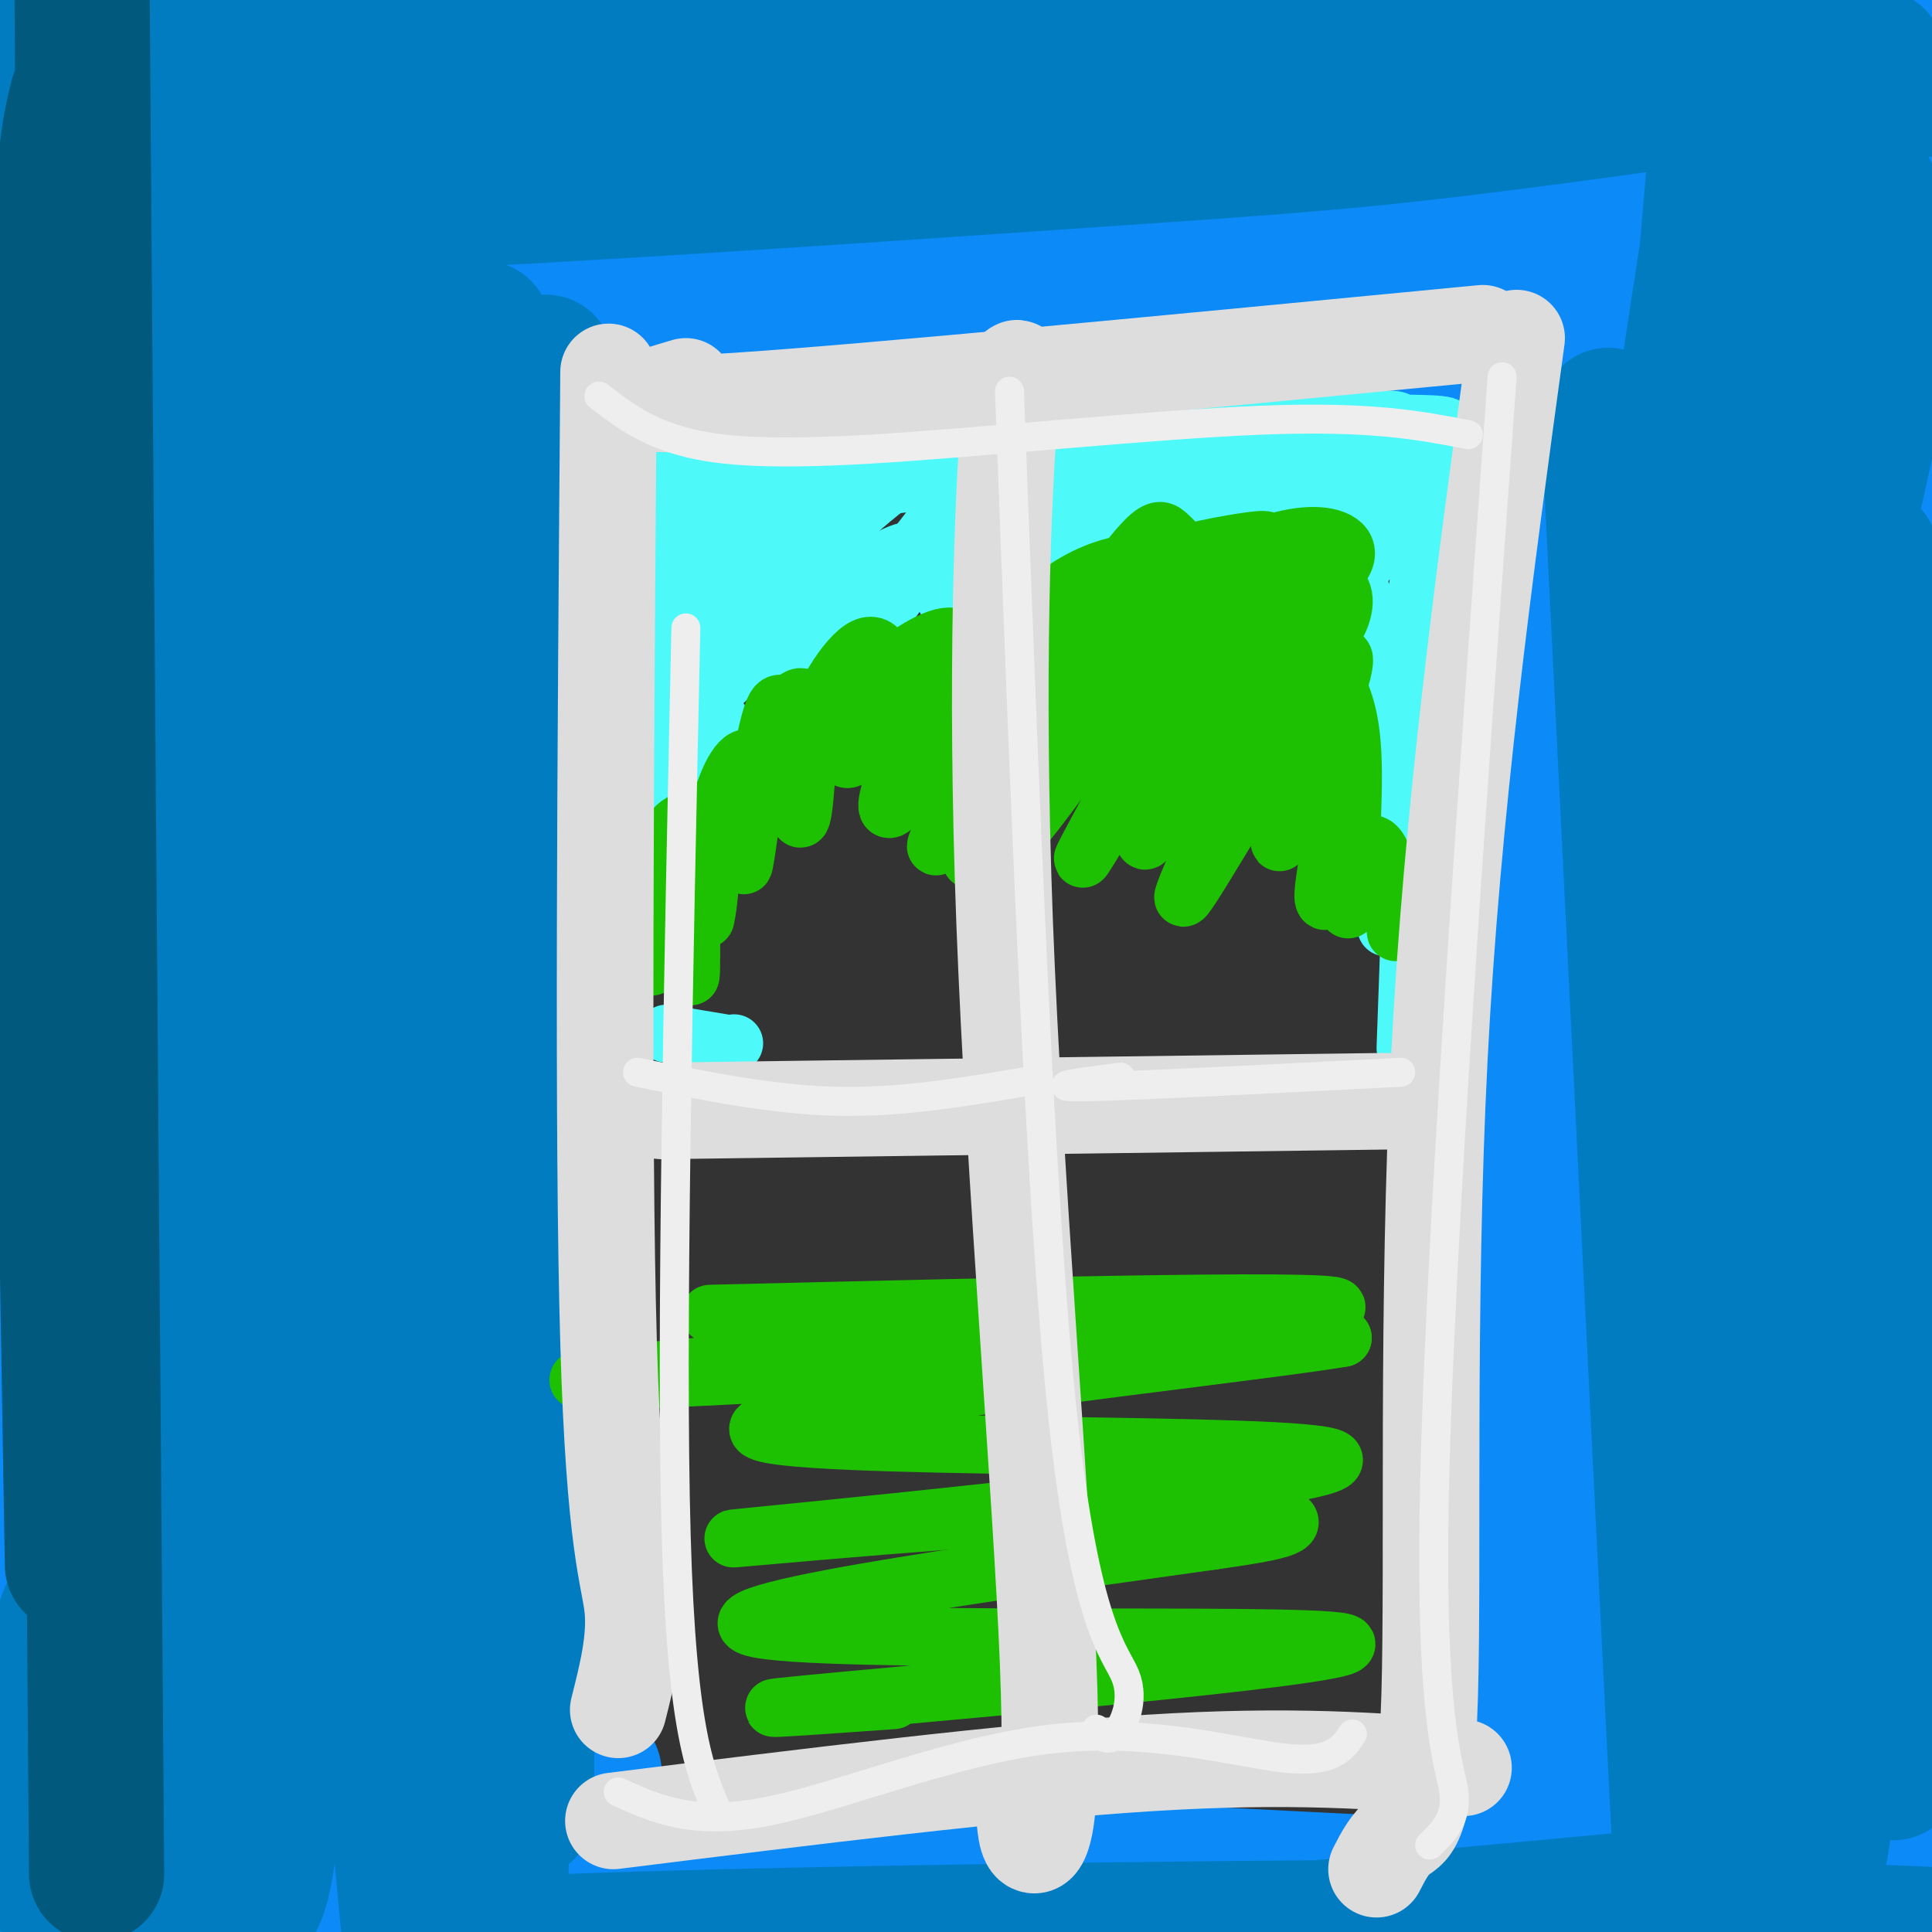 <svg viewBox='0 0 400 400' version='1.1' xmlns='http://www.w3.org/2000/svg' xmlns:xlink='http://www.w3.org/1999/xlink'><rect x="0" y="0" width="400" height="400" fill="#333333" stroke="none"/><g fill='none' stroke='rgb(11,138,248)' stroke-width='28' stroke-linecap='round' stroke-linejoin='round'><path d='M98,5c0.000,0.000 27.000,436.000 27,436'/><path d='M313,1c-2.675,-12.885 -5.350,-25.771 -3,2c2.350,27.771 9.724,96.198 14,132c4.276,35.802 5.456,38.978 5,88c-0.456,49.022 -2.546,143.891 -3,189c-0.454,45.109 0.727,40.460 2,41c1.273,0.540 2.636,6.270 4,12'/><path d='M106,75c12.333,-2.000 24.667,-4.000 58,-5c33.333,-1.000 87.667,-1.000 142,-1'/><path d='M320,70c-76.172,-4.839 -152.344,-9.678 -204,-13c-51.656,-3.322 -78.794,-5.128 -44,-6c34.794,-0.872 131.522,-0.812 196,1c64.478,1.812 96.708,5.375 107,6c10.292,0.625 -1.354,-1.687 -13,-4'/><path d='M362,54c-29.970,-3.390 -98.395,-9.865 -175,-12c-76.605,-2.135 -161.389,0.069 -136,0c25.389,-0.069 160.950,-2.410 242,0c81.050,2.410 107.591,9.572 83,8c-24.591,-1.572 -100.312,-11.878 -159,-18c-58.688,-6.122 -100.344,-8.061 -142,-10'/><path d='M75,22c-36.238,-1.099 -55.834,1.154 -8,0c47.834,-1.154 163.099,-5.716 236,-4c72.901,1.716 103.438,9.709 80,10c-23.438,0.291 -100.850,-7.120 -174,-9c-73.150,-1.880 -142.037,1.773 -119,-1c23.037,-2.773 138.000,-11.970 188,-16c50.000,-4.030 35.039,-2.893 52,-1c16.961,1.893 65.846,4.541 75,6c9.154,1.459 -21.423,1.730 -52,2'/><path d='M353,9c-56.489,2.267 -171.711,6.933 -203,10c-31.289,3.067 21.356,4.533 74,6'/><path d='M123,382c119.332,5.645 238.664,11.290 283,15c44.336,3.710 13.676,5.486 -38,2c-51.676,-3.486 -124.369,-12.235 -177,-15c-52.631,-2.765 -85.200,0.455 -117,3c-31.800,2.545 -62.831,4.416 -30,4c32.831,-0.416 129.523,-3.119 196,-2c66.477,1.119 102.738,6.059 139,11'/><path d='M379,400c35.821,3.583 55.875,7.042 30,6c-25.875,-1.042 -97.679,-6.583 -169,-9c-71.321,-2.417 -142.161,-1.708 -213,-1'/><path d='M118,75c-1.622,60.622 -3.244,121.244 -3,171c0.244,49.756 2.356,88.644 4,107c1.644,18.356 2.822,16.178 4,14'/><path d='M320,52c0.000,0.000 -7.000,349.000 -7,349'/><path d='M341,44c-2.589,30.517 -5.178,61.034 -7,76c-1.822,14.966 -2.878,14.382 -1,76c1.878,61.618 6.692,185.437 7,209c0.308,23.563 -3.888,-53.130 -6,-103c-2.112,-49.870 -2.141,-72.915 0,-111c2.141,-38.085 6.450,-91.208 10,-129c3.550,-37.792 6.340,-60.252 6,-35c-0.340,25.252 -3.812,98.215 -1,163c2.812,64.785 11.906,121.393 21,178'/><path d='M370,368c0.608,12.229 -8.372,-46.199 -13,-75c-4.628,-28.801 -4.905,-27.976 -4,-68c0.905,-40.024 2.992,-120.897 3,-135c0.008,-14.103 -2.063,38.564 -4,64c-1.937,25.436 -3.739,23.640 3,71c6.739,47.360 22.019,143.874 24,158c1.981,14.126 -9.338,-54.137 -10,-136c-0.662,-81.863 9.332,-177.328 11,-200c1.668,-22.672 -4.990,27.447 -9,54c-4.010,26.553 -5.373,29.541 0,78c5.373,48.459 17.481,142.391 18,159c0.519,16.609 -10.553,-44.105 -16,-84c-5.447,-39.895 -5.271,-58.970 -4,-84c1.271,-25.030 3.635,-56.015 6,-87'/><path d='M375,83c5.486,-35.679 16.200,-81.377 17,-75c0.800,6.377 -8.316,64.831 -13,98c-4.684,33.169 -4.938,41.055 1,80c5.938,38.945 18.068,108.949 21,131c2.932,22.051 -3.335,-3.849 -7,-26c-3.665,-22.151 -4.730,-40.551 -6,-58c-1.270,-17.449 -2.746,-33.946 2,-72c4.746,-38.054 15.712,-97.666 18,-102c2.288,-4.334 -4.104,46.609 -5,116c-0.896,69.391 3.702,157.228 5,191c1.298,33.772 -0.706,13.477 -5,-3c-4.294,-16.477 -10.879,-29.137 -16,-48c-5.121,-18.863 -8.777,-43.928 -10,-70c-1.223,-26.072 -0.013,-53.149 2,-74c2.013,-20.851 4.828,-35.476 7,-48c2.172,-12.524 3.700,-22.949 3,5c-0.700,27.949 -3.629,94.271 -4,134c-0.371,39.729 1.814,52.864 4,66'/><path d='M389,328c1.267,18.889 2.433,33.113 2,41c-0.433,7.887 -2.466,9.439 -5,3c-2.534,-6.439 -5.569,-20.868 -8,-39c-2.431,-18.132 -4.257,-39.966 -5,-58c-0.743,-18.034 -0.402,-32.266 1,-60c1.402,-27.734 3.865,-68.968 5,-35c1.135,33.968 0.942,143.139 0,190c-0.942,46.861 -2.633,31.413 -4,27c-1.367,-4.413 -2.408,2.209 -4,4c-1.592,1.791 -3.733,-1.251 -6,-25c-2.267,-23.749 -4.660,-68.207 -5,-93c-0.340,-24.793 1.373,-29.921 3,-31c1.627,-1.079 3.168,1.890 4,5c0.832,3.110 0.955,6.359 2,38c1.045,31.641 3.012,91.673 1,107c-2.012,15.327 -8.003,-14.049 -11,-39c-2.997,-24.951 -2.998,-45.475 -3,-66'/><path d='M70,49c0.442,-4.184 0.884,-8.368 2,-7c1.116,1.368 2.907,8.286 4,6c1.093,-2.286 1.489,-13.778 4,32c2.511,45.778 7.136,148.826 9,197c1.864,48.174 0.966,41.475 -2,45c-2.966,3.525 -7.999,17.274 -11,20c-3.001,2.726 -3.969,-5.571 -5,-17c-1.031,-11.429 -2.124,-25.991 -3,-42c-0.876,-16.009 -1.533,-33.466 0,-59c1.533,-25.534 5.257,-59.144 9,-86c3.743,-26.856 7.507,-46.958 11,-58c3.493,-11.042 6.716,-13.025 9,-34c2.284,-20.975 3.629,-60.941 4,0c0.371,60.941 -0.231,222.789 -2,289c-1.769,66.211 -4.705,36.784 -8,26c-3.295,-10.784 -6.949,-2.925 -10,-4c-3.051,-1.075 -5.499,-11.083 -9,-26c-3.501,-14.917 -8.054,-34.743 -11,-58c-2.946,-23.257 -4.284,-49.945 -4,-74c0.284,-24.055 2.192,-45.476 5,-67c2.808,-21.524 6.517,-43.150 8,-46c1.483,-2.850 0.742,13.075 0,29'/><path d='M70,115c-0.634,41.859 -2.219,132.006 -3,175c-0.781,42.994 -0.759,38.835 -2,43c-1.241,4.165 -3.745,16.654 -6,24c-2.255,7.346 -4.262,9.549 -8,-5c-3.738,-14.549 -9.208,-45.848 -13,-71c-3.792,-25.152 -5.906,-44.155 -1,-87c4.906,-42.845 16.831,-109.530 19,-130c2.169,-20.470 -5.419,5.277 -5,65c0.419,59.723 8.846,153.424 12,195c3.154,41.576 1.035,31.026 -4,17c-5.035,-14.026 -12.985,-31.530 -18,-47c-5.015,-15.470 -7.094,-28.906 -9,-49c-1.906,-20.094 -3.638,-46.846 -5,-68c-1.362,-21.154 -2.355,-36.711 1,-68c3.355,-31.289 11.057,-78.308 11,-72c-0.057,6.308 -7.873,65.945 -13,123c-5.127,57.055 -7.563,111.527 -10,166'/><path d='M16,326c-2.607,28.536 -4.125,16.875 -6,12c-1.875,-4.875 -4.107,-2.964 -7,-18c-2.893,-15.036 -6.446,-47.018 -10,-79'/><path d='M28,279c1.948,1.366 3.896,2.732 6,-4c2.104,-6.732 4.363,-21.563 3,5c-1.363,26.563 -6.347,94.520 -9,118c-2.653,23.480 -2.975,2.484 -4,-3c-1.025,-5.484 -2.753,4.544 -3,-19c-0.247,-23.544 0.987,-80.659 0,-81c-0.987,-0.341 -4.196,56.092 -7,84c-2.804,27.908 -5.201,27.290 -7,21c-1.799,-6.290 -2.998,-18.253 -1,-38c1.998,-19.747 7.192,-47.278 7,-35c-0.192,12.278 -5.769,64.365 -8,73c-2.231,8.635 -1.115,-26.183 0,-61'/><path d='M5,339c1.343,-22.075 4.702,-46.761 7,-33c2.298,13.761 3.537,65.971 5,87c1.463,21.029 3.152,10.877 7,4c3.848,-6.877 9.855,-10.481 16,-25c6.145,-14.519 12.428,-39.955 18,-48c5.572,-8.045 10.432,1.301 13,7c2.568,5.699 2.842,7.751 1,23c-1.842,15.249 -5.800,43.696 -7,45c-1.200,1.304 0.359,-24.534 3,-43c2.641,-18.466 6.364,-29.558 9,-37c2.636,-7.442 4.184,-11.232 6,-9c1.816,2.232 3.898,10.488 1,29c-2.898,18.512 -10.777,47.282 -15,58c-4.223,10.718 -4.791,3.386 -6,2c-1.209,-1.386 -3.060,3.176 -6,-18c-2.940,-21.176 -6.970,-68.088 -11,-115'/><path d='M46,266c-6.338,-2.415 -16.684,49.048 -21,72c-4.316,22.952 -2.603,17.392 -4,4c-1.397,-13.392 -5.905,-34.616 -7,-92c-1.095,-57.384 1.222,-150.928 0,-211c-1.222,-60.072 -5.983,-86.673 -6,-46c-0.017,40.673 4.709,148.621 5,175c0.291,26.379 -3.855,-28.810 -8,-84'/><path d='M5,84c-1.483,-41.877 -1.192,-104.568 1,-92c2.192,12.568 6.283,100.396 8,118c1.717,17.604 1.058,-35.016 2,-60c0.942,-24.984 3.485,-22.334 8,-27c4.515,-4.666 11.003,-16.650 20,-23c8.997,-6.350 20.502,-7.066 36,-6c15.498,1.066 34.989,3.915 30,4c-4.989,0.085 -34.459,-2.592 -60,-1c-25.541,1.592 -47.155,7.455 -45,8c2.155,0.545 28.077,-4.227 54,-9'/><path d='M59,-4c21.628,-1.848 48.697,-1.966 51,-3c2.303,-1.034 -20.162,-2.982 -35,-2c-14.838,0.982 -22.050,4.895 -30,12c-7.950,7.105 -16.639,17.401 -22,27c-5.361,9.599 -7.393,18.499 -9,28c-1.607,9.501 -2.789,19.602 -1,64c1.789,44.398 6.547,123.092 8,158c1.453,34.908 -0.400,26.028 -2,27c-1.600,0.972 -2.946,11.796 -5,17c-2.054,5.204 -4.815,4.789 -7,5c-2.185,0.211 -3.796,1.048 -6,-7c-2.204,-8.048 -5.003,-24.982 -6,-41c-0.997,-16.018 -0.191,-31.120 3,-64c3.191,-32.880 8.769,-83.537 14,-116c5.231,-32.463 10.116,-46.731 15,-61'/><path d='M27,40c4.488,-14.833 8.208,-21.417 6,-19c-2.208,2.417 -10.345,13.833 -18,63c-7.655,49.167 -14.827,136.083 -22,223'/><path d='M375,378c3.754,8.609 7.508,17.217 11,21c3.492,3.783 6.720,2.739 9,2c2.280,-0.739 3.610,-1.173 6,-52c2.390,-50.827 5.839,-152.048 5,-216c-0.839,-63.952 -5.967,-90.637 -7,-97c-1.033,-6.363 2.030,7.595 1,55c-1.030,47.405 -6.151,128.259 -8,193c-1.849,64.741 -0.424,113.371 1,162'/><path d='M393,446c0.126,22.631 -0.059,-1.792 -2,-12c-1.941,-10.208 -5.639,-6.202 -8,-4c-2.361,2.202 -3.385,2.601 -4,-10c-0.615,-12.601 -0.819,-38.200 0,-46c0.819,-7.800 2.663,2.200 3,10c0.337,7.800 -0.831,13.400 -2,19'/></g>
<g fill='none' stroke='rgb(1,124,193)' stroke-width='28' stroke-linecap='round' stroke-linejoin='round'><path d='M113,75c-2.222,22.400 -4.444,44.800 -6,104c-1.556,59.200 -2.444,155.200 -3,193c-0.556,37.800 -0.778,17.400 -1,-3'/><path d='M100,68c3.250,43.917 6.500,87.833 8,139c1.500,51.167 1.250,109.583 1,168'/><path d='M86,61c1.667,130.750 3.333,261.500 4,313c0.667,51.500 0.333,23.750 0,-4'/><path d='M72,82c-0.667,58.222 -1.333,116.444 2,181c3.333,64.556 10.667,135.444 13,162c2.333,26.556 -0.333,8.778 -3,-9'/><path d='M49,78c-1.678,-2.692 -3.356,-5.384 -1,48c2.356,53.384 8.745,162.845 11,211c2.255,48.155 0.376,35.003 -1,35c-1.376,-0.003 -2.250,13.142 -4,19c-1.750,5.858 -4.375,4.429 -7,3'/><path d='M43,86c-1.448,3.396 -2.896,6.791 -4,24c-1.104,17.209 -1.863,48.231 -1,92c0.863,43.769 3.348,100.284 3,135c-0.348,34.716 -3.528,47.633 -6,56c-2.472,8.367 -4.236,12.183 -6,16'/><path d='M21,75c-1.185,-0.655 -2.369,-1.310 -3,0c-0.631,1.310 -0.708,4.583 -1,8c-0.292,3.417 -0.798,6.976 0,52c0.798,45.024 2.899,131.512 5,218'/><path d='M333,86c0.000,0.000 15.000,301.000 15,301'/><path d='M348,92c-2.839,4.226 -5.679,8.452 -3,50c2.679,41.548 10.875,120.417 14,169c3.125,48.583 1.179,66.881 0,73c-1.179,6.119 -1.589,0.060 -2,-6'/><path d='M366,85c1.267,98.800 2.533,197.600 1,247c-1.533,49.400 -5.867,49.400 -8,39c-2.133,-10.400 -2.067,-31.200 -2,-52'/><path d='M378,86c-3.587,9.021 -7.175,18.041 -6,70c1.175,51.959 7.112,146.855 7,193c-0.112,46.145 -6.274,43.537 -9,44c-2.726,0.463 -2.015,3.997 -3,-6c-0.985,-9.997 -3.666,-33.525 -2,-101c1.666,-67.475 7.679,-178.897 9,-192c1.321,-13.103 -2.051,72.113 -3,135c-0.949,62.887 0.526,103.443 2,144'/><path d='M373,373c-0.413,24.418 -2.445,13.463 -4,-14c-1.555,-27.463 -2.632,-71.433 -2,-106c0.632,-34.567 2.973,-59.732 6,-85c3.027,-25.268 6.739,-50.639 9,-57c2.261,-6.361 3.070,6.287 4,6c0.930,-0.287 1.980,-13.511 3,26c1.020,39.511 2.010,131.755 3,224'/><path d='M81,31c34.080,-4.322 68.160,-8.644 131,-13c62.840,-4.356 154.439,-8.744 173,-7c18.561,1.744 -35.916,9.622 -70,14c-34.084,4.378 -47.775,5.255 -88,8c-40.225,2.745 -106.986,7.357 -146,9c-39.014,1.643 -50.282,0.317 -54,-1c-3.718,-1.317 0.114,-2.624 15,-5c14.886,-2.376 40.824,-5.822 92,-9c51.176,-3.178 127.588,-6.089 204,-9'/><path d='M338,18c57.180,-0.672 98.129,2.147 53,0c-45.129,-2.147 -176.336,-9.260 -276,-10c-99.664,-0.740 -167.786,4.895 -98,6c69.786,1.105 277.481,-2.318 329,-5c51.519,-2.682 -53.137,-4.623 -118,-5c-64.863,-0.377 -89.931,0.812 -115,2'/><path d='M113,6c-44.867,2.267 -99.533,6.933 -120,9c-20.467,2.067 -6.733,1.533 7,1'/><path d='M390,45c-3.342,-6.778 -6.684,-13.556 -10,-9c-3.316,4.556 -6.606,20.446 -8,31c-1.394,10.554 -0.893,15.772 0,19c0.893,3.228 2.177,4.467 4,-10c1.823,-14.467 4.183,-44.640 2,-46c-2.183,-1.360 -8.910,26.093 -12,42c-3.090,15.907 -2.543,20.268 -2,25c0.543,4.732 1.084,9.835 3,18c1.916,8.165 5.208,19.390 10,10c4.792,-9.390 11.083,-39.397 13,-54c1.917,-14.603 -0.542,-13.801 -3,-13'/><path d='M60,37c-15.254,19.270 -30.509,38.541 -37,44c-6.491,5.459 -4.219,-2.893 -3,-8c1.219,-5.107 1.383,-6.970 2,-10c0.617,-3.030 1.685,-7.228 6,-12c4.315,-4.772 11.878,-10.120 16,-10c4.122,0.120 4.804,5.706 5,11c0.196,5.294 -0.094,10.295 -1,19c-0.906,8.705 -2.429,21.114 -4,26c-1.571,4.886 -3.189,2.247 -6,1c-2.811,-1.247 -6.814,-1.104 -11,-17c-4.186,-15.896 -8.556,-47.831 -11,-61c-2.444,-13.169 -2.961,-7.573 -4,-8c-1.039,-0.427 -2.598,-6.877 -5,5c-2.402,11.877 -5.647,42.082 -6,60c-0.353,17.918 2.185,23.548 4,26c1.815,2.452 2.908,1.726 4,1'/><path d='M9,104c8.137,-12.419 26.479,-43.968 35,-58c8.521,-14.032 7.223,-10.548 7,-5c-0.223,5.548 0.631,13.161 -6,28c-6.631,14.839 -20.746,36.905 -19,36c1.746,-0.905 19.355,-24.782 29,-35c9.645,-10.218 11.327,-6.777 13,-3c1.673,3.777 3.336,7.888 5,12'/><path d='M358,23c-5.711,36.356 -11.422,72.711 -13,88c-1.578,15.289 0.978,9.511 3,7c2.022,-2.511 3.511,-1.756 5,-1'/><path d='M355,34c-2.167,25.000 -4.333,50.000 -4,67c0.333,17.000 3.167,26.000 6,35'/><path d='M11,350c-2.810,1.238 -5.619,2.476 -7,13c-1.381,10.524 -1.333,30.333 1,21c2.333,-9.333 6.952,-47.810 9,-50c2.048,-2.190 1.524,31.905 1,66'/><path d='M372,390c-72.833,6.970 -145.667,13.940 -204,16c-58.333,2.060 -102.167,-0.792 -71,-3c31.167,-2.208 137.333,-3.774 202,-4c64.667,-0.226 87.833,0.887 111,2'/></g>
<g fill='none' stroke='rgb(1,89,125)' stroke-width='28' stroke-linecap='round' stroke-linejoin='round'><path d='M16,20c-1.917,7.667 -3.833,15.333 -4,66c-0.167,50.667 1.417,144.333 3,238'/><path d='M17,0c0.000,0.000 3.000,388.000 3,388'/></g>
<g fill='none' stroke='rgb(77,249,249)' stroke-width='12' stroke-linecap='round' stroke-linejoin='round'><path d='M137,88c0.000,0.000 10.000,83.000 10,83'/><path d='M137,96c-10.533,-0.622 -21.067,-1.244 -4,-1c17.067,0.244 61.733,1.356 94,1c32.267,-0.356 52.133,-2.178 72,-4'/><path d='M299,92c12.000,-0.667 6.000,-0.333 0,0'/><path d='M300,91c0.000,0.000 -3.000,76.000 -3,76'/><path d='M145,90c-9.267,-0.222 -18.533,-0.444 -3,0c15.533,0.444 55.867,1.556 76,3c20.133,1.444 20.067,3.222 20,5'/><path d='M156,93c-4.517,11.438 -9.035,22.875 -10,25c-0.965,2.125 1.622,-5.063 5,-10c3.378,-4.937 7.549,-7.622 11,-11c3.451,-3.378 6.184,-7.448 1,3c-5.184,10.448 -18.285,35.412 -16,34c2.285,-1.412 19.955,-29.202 28,-41c8.045,-11.798 6.463,-7.603 6,-3c-0.463,4.603 0.192,9.614 -6,20c-6.192,10.386 -19.231,26.149 -21,27c-1.769,0.851 7.730,-13.208 15,-22c7.270,-8.792 12.309,-12.315 17,-16c4.691,-3.685 9.032,-7.530 12,-9c2.968,-1.470 4.562,-0.563 5,1c0.438,1.563 -0.281,3.781 -1,6'/><path d='M202,97c-7.205,9.986 -24.718,31.952 -24,31c0.718,-0.952 19.668,-24.823 28,-34c8.332,-9.177 6.048,-3.660 7,-3c0.952,0.660 5.142,-3.536 1,4c-4.142,7.536 -16.615,26.804 -18,29c-1.385,2.196 8.317,-12.679 14,-20c5.683,-7.321 7.345,-7.086 13,-10c5.655,-2.914 15.303,-8.977 12,-2c-3.303,6.977 -19.555,26.994 -15,26c4.555,-0.994 29.919,-22.998 39,-28c9.081,-5.002 1.880,7.000 -3,15c-4.880,8.000 -7.440,12.000 -10,16'/><path d='M246,121c4.292,-3.781 20.021,-21.235 27,-27c6.979,-5.765 5.208,0.159 -1,9c-6.208,8.841 -16.851,20.600 -13,16c3.851,-4.600 22.198,-25.559 26,-24c3.802,1.559 -6.940,25.634 -7,28c-0.060,2.366 10.561,-16.978 15,-21c4.439,-4.022 2.697,7.280 1,17c-1.697,9.720 -3.348,17.860 -5,26'/><path d='M169,108c-1.091,-1.423 -2.182,-2.847 0,-4c2.182,-1.153 7.636,-2.036 6,-3c-1.636,-0.964 -10.361,-2.010 14,-1c24.361,1.010 81.810,4.074 94,4c12.190,-0.074 -20.877,-3.288 -46,-5c-25.123,-1.712 -42.301,-1.923 -54,0c-11.699,1.923 -17.919,5.979 -23,7c-5.081,1.021 -9.023,-0.994 12,-4c21.023,-3.006 67.012,-7.003 113,-11'/><path d='M285,91c21.892,-2.690 20.123,-3.914 -13,-3c-33.123,0.914 -97.600,3.967 -106,6c-8.400,2.033 39.277,3.047 73,1c33.723,-2.047 53.492,-7.156 50,-8c-3.492,-0.844 -30.246,2.578 -57,6'/><path d='M232,93c-25.001,1.787 -59.003,3.255 -76,6c-16.997,2.745 -16.988,6.769 -18,5c-1.012,-1.769 -3.044,-9.330 -4,7c-0.956,16.330 -0.834,56.550 1,56c1.834,-0.550 5.381,-41.872 7,-52c1.619,-10.128 1.309,10.936 1,32'/><path d='M143,147c0.289,12.533 0.511,27.867 1,33c0.489,5.133 1.244,0.067 2,-5'/><path d='M149,149c-3.180,-0.369 -6.359,-0.739 0,-7c6.359,-6.261 22.257,-18.414 31,-24c8.743,-5.586 10.330,-4.605 9,-1c-1.330,3.605 -5.576,9.835 -12,16c-6.424,6.165 -15.025,12.266 -15,10c0.025,-2.266 8.676,-12.900 14,-19c5.324,-6.100 7.322,-7.665 14,-10c6.678,-2.335 18.037,-5.440 23,-6c4.963,-0.560 3.528,1.426 3,3c-0.528,1.574 -0.151,2.735 -2,5c-1.849,2.265 -5.925,5.632 -10,9'/><path d='M230,116c3.422,4.778 6.844,9.556 11,10c4.156,0.444 9.044,-3.444 15,-3c5.956,0.444 12.978,5.222 20,10'/><path d='M282,123c0.000,0.000 6.000,16.000 6,16'/><path d='M294,138c0.000,0.000 2.000,21.000 2,21'/><path d='M292,126c0.000,0.000 -5.000,66.000 -5,66'/><path d='M292,189c0.000,0.000 -1.000,28.000 -1,28'/><path d='M146,222c0.000,0.000 6.000,-6.000 6,-6'/><path d='M150,216c0.000,0.000 -12.000,-2.000 -12,-2'/></g>
<g fill='none' stroke='rgb(30,193,1)' stroke-width='12' stroke-linecap='round' stroke-linejoin='round'><path d='M145,174c-0.905,-4.838 -1.810,-9.677 -2,-2c-0.190,7.677 0.336,27.869 0,30c-0.336,2.131 -1.533,-13.800 -3,-22c-1.467,-8.200 -3.203,-8.669 -4,-2c-0.797,6.669 -0.655,20.477 -1,22c-0.345,1.523 -1.178,-9.238 0,-17c1.178,-7.762 4.367,-12.524 7,-13c2.633,-0.476 4.709,3.333 5,9c0.291,5.667 -1.203,13.190 -1,11c0.203,-2.190 2.101,-14.095 4,-26'/><path d='M150,164c2.168,-6.521 5.588,-9.825 6,-4c0.412,5.825 -2.182,20.777 -2,19c0.182,-1.777 3.142,-20.285 5,-28c1.858,-7.715 2.614,-4.638 4,-5c1.386,-0.362 3.401,-4.164 4,1c0.599,5.164 -0.218,19.292 -1,22c-0.782,2.708 -1.528,-6.006 1,-15c2.528,-8.994 8.329,-18.268 12,-20c3.671,-1.732 5.212,4.077 4,10c-1.212,5.923 -5.178,11.960 -7,13c-1.822,1.040 -1.499,-2.918 -1,-6c0.499,-3.082 1.175,-5.290 5,-9c3.825,-3.710 10.799,-8.922 15,-10c4.201,-1.078 5.629,1.978 5,5c-0.629,3.022 -3.314,6.011 -6,9'/><path d='M194,146c-2.174,2.569 -4.610,4.491 -3,1c1.610,-3.491 7.266,-12.397 11,-17c3.734,-4.603 5.544,-4.904 9,-5c3.456,-0.096 8.556,0.012 11,1c2.444,0.988 2.230,2.856 -1,6c-3.230,3.144 -9.477,7.565 -13,9c-3.523,1.435 -4.322,-0.117 -2,-4c2.322,-3.883 7.766,-10.097 13,-14c5.234,-3.903 10.259,-5.496 13,-6c2.741,-0.504 3.197,0.079 2,3c-1.197,2.921 -4.048,8.179 -6,10c-1.952,1.821 -3.006,0.205 -1,-4c2.006,-4.205 7.074,-11.000 10,-14c2.926,-3.000 3.712,-2.206 5,-1c1.288,1.206 3.077,2.825 2,5c-1.077,2.175 -5.022,4.907 -6,5c-0.978,0.093 1.011,-2.454 3,-5'/><path d='M241,116c4.288,-1.687 13.508,-3.406 18,-4c4.492,-0.594 4.255,-0.064 1,3c-3.255,3.064 -9.526,8.662 -11,9c-1.474,0.338 1.851,-4.584 7,-8c5.149,-3.416 12.122,-5.326 17,-5c4.878,0.326 7.661,2.887 4,7c-3.661,4.113 -13.767,9.778 -16,10c-2.233,0.222 3.406,-4.998 8,-7c4.594,-2.002 8.143,-0.785 9,2c0.857,2.785 -0.976,7.138 -4,10c-3.024,2.862 -7.237,4.232 -8,3c-0.763,-1.232 1.925,-5.066 4,-5c2.075,0.066 3.538,4.033 5,8'/><path d='M275,139c1.995,3.104 4.483,6.863 5,17c0.517,10.137 -0.938,26.652 -1,31c-0.062,4.348 1.268,-3.472 2,-6c0.732,-2.528 0.866,0.236 1,3'/><path d='M194,138c-7.023,17.414 -14.046,34.827 -8,28c6.046,-6.827 25.160,-37.895 25,-33c-0.160,4.895 -19.592,45.754 -17,42c2.592,-3.754 27.210,-52.120 28,-51c0.790,1.120 -22.249,51.724 -21,54c1.249,2.276 26.785,-43.778 36,-59c9.215,-15.222 2.107,0.389 -5,16'/><path d='M232,135c-7.411,13.554 -23.440,39.441 -20,36c3.440,-3.441 26.349,-36.208 35,-46c8.651,-9.792 3.043,3.391 -6,21c-9.043,17.609 -21.523,39.644 -15,29c6.523,-10.644 32.047,-53.966 33,-52c0.953,1.966 -22.667,49.222 -22,51c0.667,1.778 25.619,-41.920 32,-50c6.381,-8.080 -5.810,19.460 -18,47'/><path d='M251,171c-5.273,12.736 -9.454,21.077 -2,9c7.454,-12.077 26.545,-44.571 29,-44c2.455,0.571 -11.726,34.205 -13,38c-1.274,3.795 10.360,-22.251 13,-22c2.640,0.251 -3.712,26.798 -4,33c-0.288,6.202 5.489,-7.942 9,-10c3.511,-2.058 4.755,7.971 6,18'/><path d='M147,272c68.756,-1.673 137.512,-3.345 129,-1c-8.512,2.345 -94.292,8.708 -132,12c-37.708,3.292 -27.345,3.512 3,2c30.345,-1.512 80.673,-4.756 131,-8'/><path d='M278,277c-16.536,2.985 -123.376,14.447 -121,19c2.376,4.553 113.968,2.195 119,6c5.032,3.805 -96.497,13.772 -119,16c-22.503,2.228 34.018,-3.285 67,-5c32.982,-1.715 42.423,0.367 43,2c0.577,1.633 -7.712,2.816 -16,4'/><path d='M251,319c-33.040,4.705 -107.640,14.467 -95,18c12.640,3.533 112.518,0.836 122,3c9.482,2.164 -71.434,9.190 -102,12c-30.566,2.810 -10.783,1.405 9,0'/></g>
<g fill='none' stroke='rgb(221,221,221)' stroke-width='20' stroke-linecap='round' stroke-linejoin='round'><path d='M126,77c-0.622,79.222 -1.244,158.444 0,201c1.244,42.556 4.356,48.444 5,55c0.644,6.556 -1.178,13.778 -3,21'/><path d='M314,70c-6.685,48.863 -13.369,97.726 -16,149c-2.631,51.274 -1.208,104.958 -2,132c-0.792,27.042 -3.798,27.440 -6,29c-2.202,1.560 -3.601,4.280 -5,7'/><path d='M127,377c40.833,-5.083 81.667,-10.167 111,-12c29.333,-1.833 47.167,-0.417 65,1'/><path d='M142,80c-8.250,2.417 -16.500,4.833 11,3c27.500,-1.833 90.750,-7.917 154,-14'/><path d='M212,83c-0.861,-6.301 -1.722,-12.603 -3,3c-1.278,15.603 -2.971,53.110 -1,105c1.971,51.890 7.608,118.163 9,153c1.392,34.837 -1.459,38.239 -3,38c-1.541,-0.239 -1.770,-4.120 -2,-8'/><path d='M137,230c0.000,0.000 150.000,-2.000 150,-2'/></g>
<g fill='none' stroke='rgb(238,238,238)' stroke-width='6' stroke-linecap='round' stroke-linejoin='round'><path d='M209,81c3.143,83.851 6.286,167.702 11,212c4.714,44.298 11.000,49.042 13,54c2.000,4.958 -0.286,10.131 -2,12c-1.714,1.869 -2.857,0.435 -4,-1'/><path d='M132,222c13.833,2.833 27.667,5.667 41,6c13.333,0.333 26.167,-1.833 39,-4'/><path d='M232,223c-8.333,1.083 -16.667,2.167 -7,2c9.667,-0.167 37.333,-1.583 65,-3'/><path d='M311,78c-6.467,90.356 -12.933,180.711 -14,230c-1.067,49.289 3.267,57.511 4,63c0.733,5.489 -2.133,8.244 -5,11'/><path d='M142,130c-1.583,73.500 -3.167,147.000 -2,188c1.167,41.000 5.083,49.500 9,58'/><path d='M124,82c4.393,3.381 8.786,6.762 16,9c7.214,2.238 17.250,3.333 40,2c22.750,-1.333 58.214,-5.095 81,-6c22.786,-0.905 32.893,1.048 43,3'/><path d='M128,371c7.774,3.536 15.548,7.071 31,4c15.452,-3.071 38.583,-12.750 59,-15c20.417,-2.250 38.119,2.929 48,4c9.881,1.071 11.940,-1.964 14,-5'/></g>
</svg>